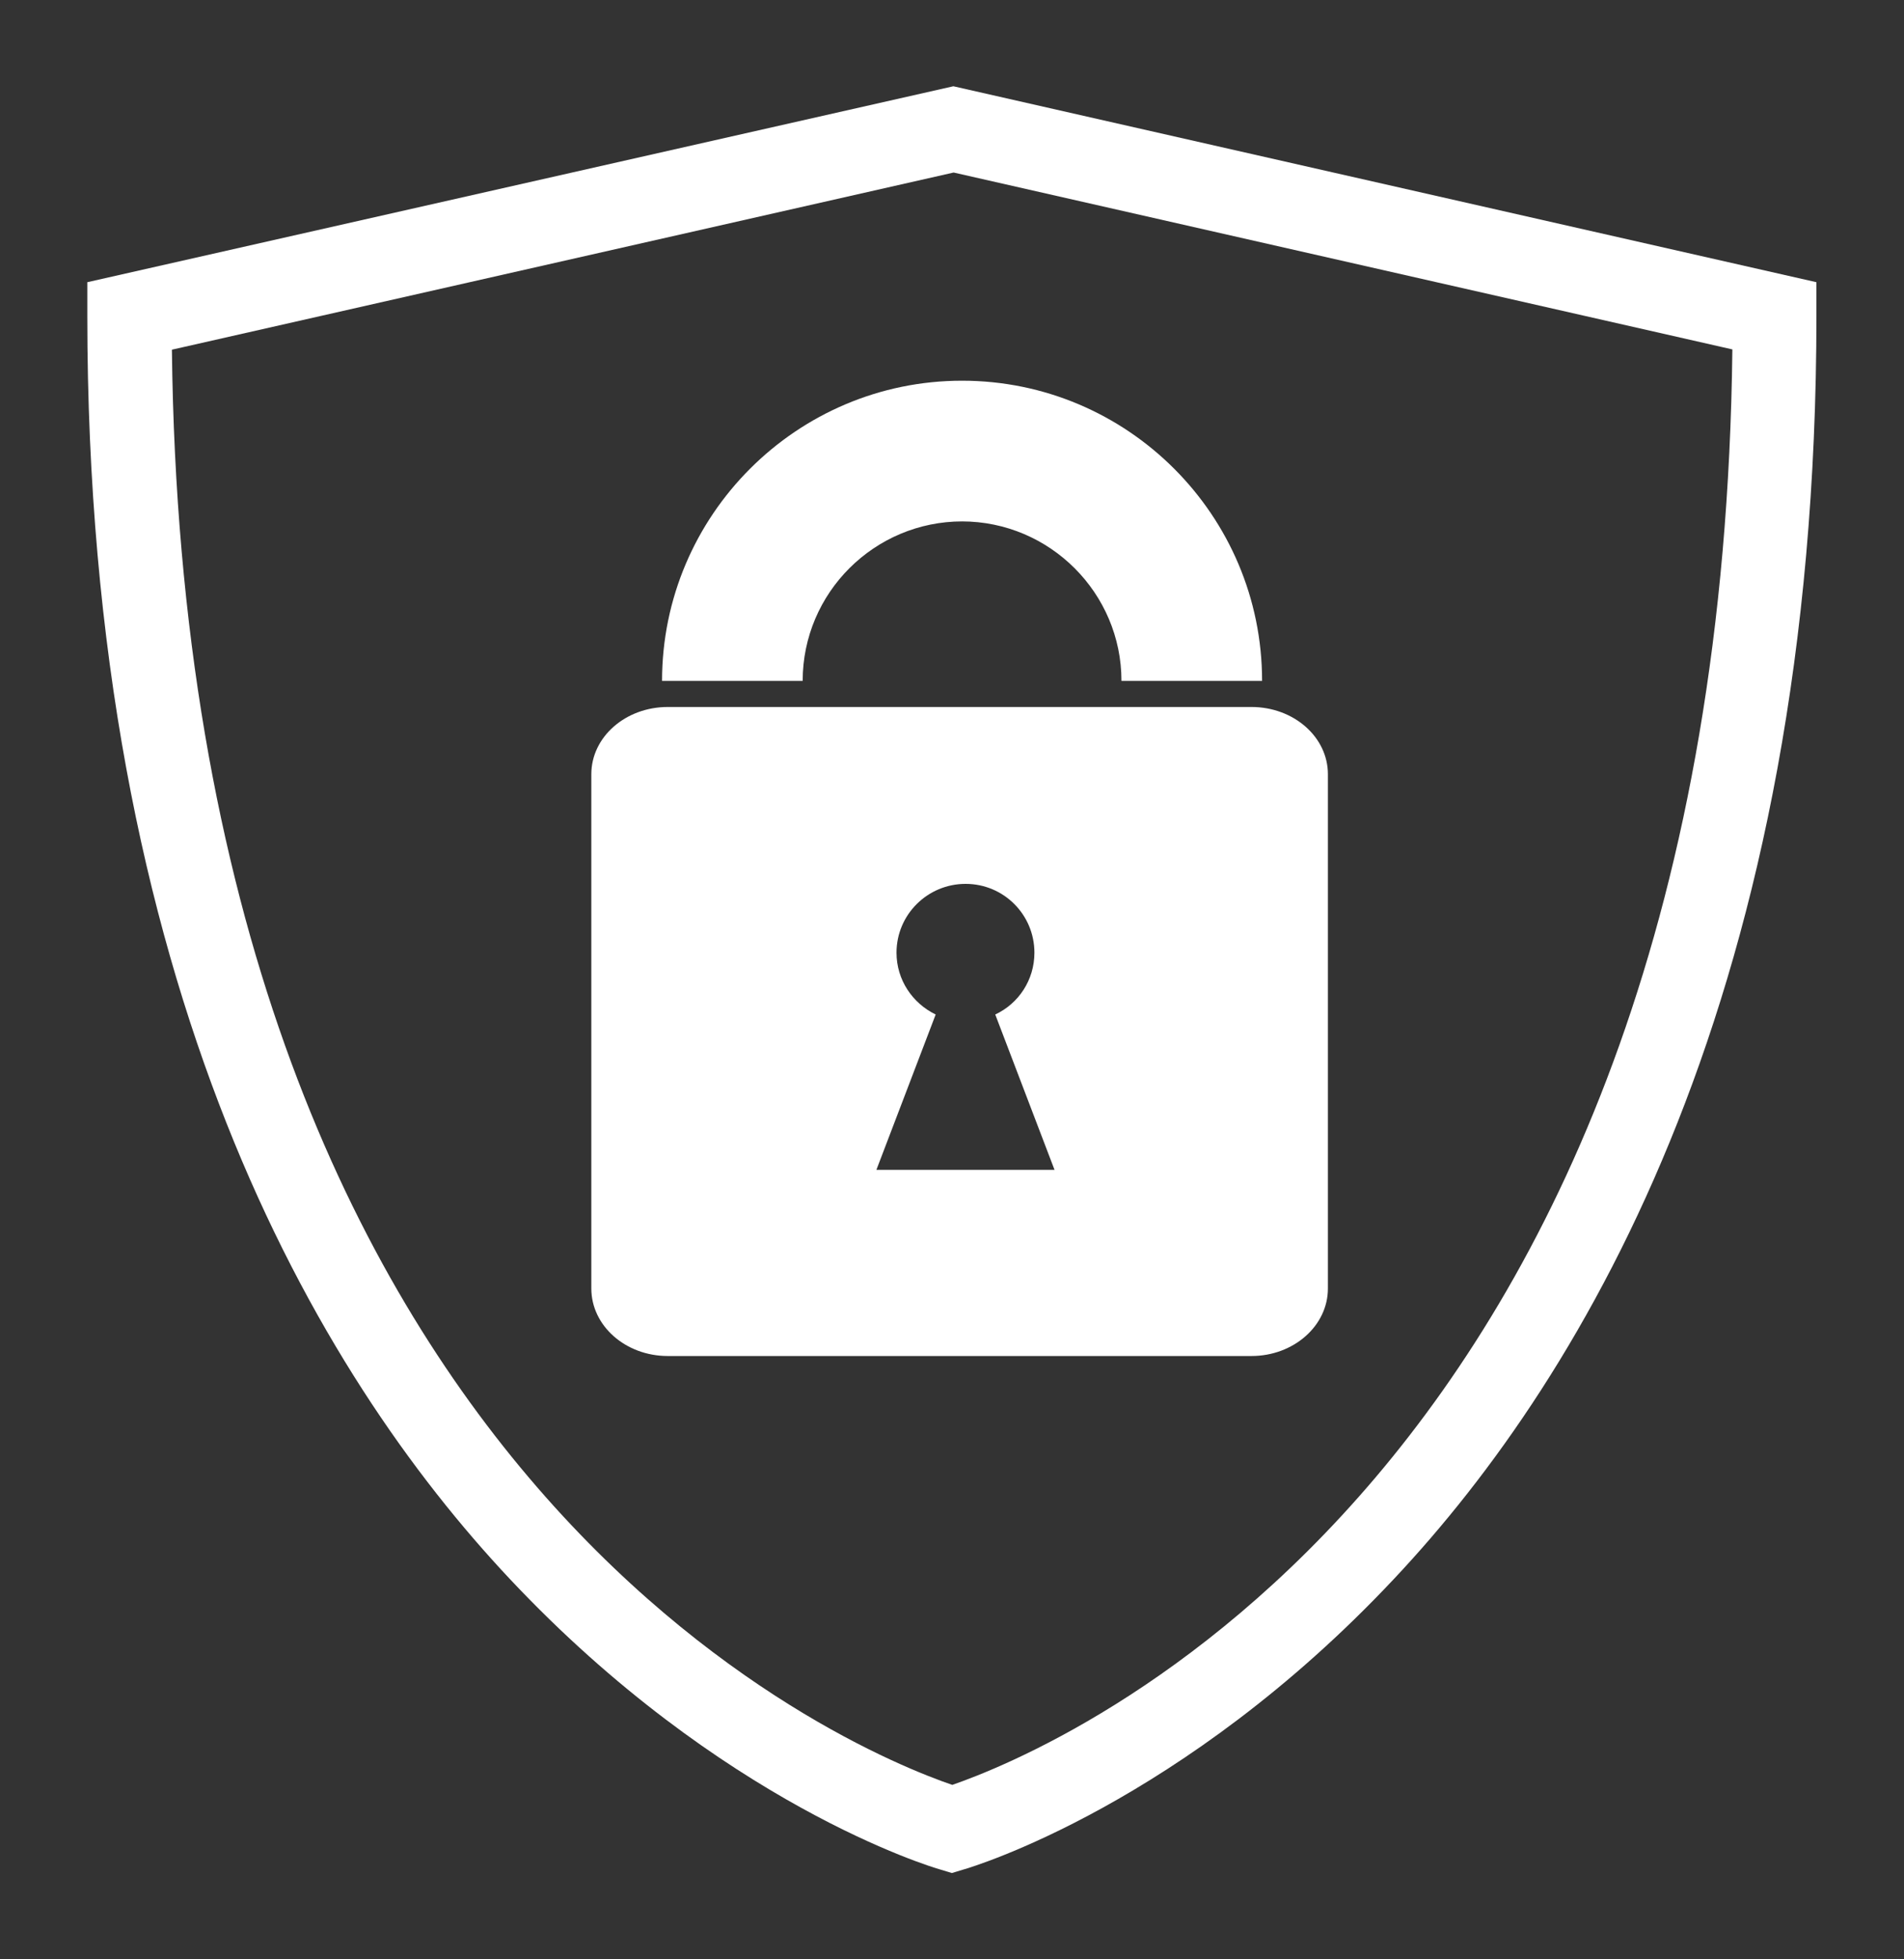 <?xml version="1.0" encoding="UTF-8"?>
<svg id="cad-gmp-pp-key-benefits-badge" xmlns="http://www.w3.org/2000/svg" viewBox="0 0 70 72">
  <rect x="0" y="0" width="70" height="72" fill="#333333" stroke="none"/>
  <defs>
    <style>
      .cls-1 {
        fill: #fff;
      }
    </style>
  </defs>
  <path class="cls-1" d="M35,68.83l-.43-.13c-.33-.09-8.05-2.41-15.82-10.67C11.65,50.48,3.21,36.3,3.21,11.61v-1.24l31.84-7.2,31.73,7.2v1.24c0,24.69-8.44,38.88-15.54,46.42-7.76,8.26-15.49,10.58-15.82,10.67l-.43.13h0ZM6.32,12.85c.47,41.47,24.95,51.46,28.69,52.74,3.73-1.29,28.21-11.26,28.68-52.75l-28.63-6.5L6.32,12.85Z"/>
  <path class="cls-1" d="M35.36,19.16c3.24,0,5.87,2.64,5.87,5.86h5.17c0-6.09-4.95-11.03-11.03-11.03s-11.03,4.95-11.03,11.03h5.17c0-3.24,2.64-5.86,5.87-5.86h-.02Z"/>
  <path class="cls-1" d="M46.01,25.98h-21.46c-1.55,0-2.81,1.1-2.81,2.47v18.9c0,1.37,1.26,2.48,2.81,2.48h21.46c1.55,0,2.81-1.11,2.81-2.48v-18.9c0-1.37-1.26-2.47-2.81-2.47ZM32.22,42.99l2.18-5.71c-.85-.41-1.44-1.27-1.44-2.27,0-1.4,1.14-2.53,2.54-2.53s2.53,1.13,2.53,2.53c0,1-.58,1.87-1.44,2.27l2.18,5.71h-6.54Z"/>
</svg>